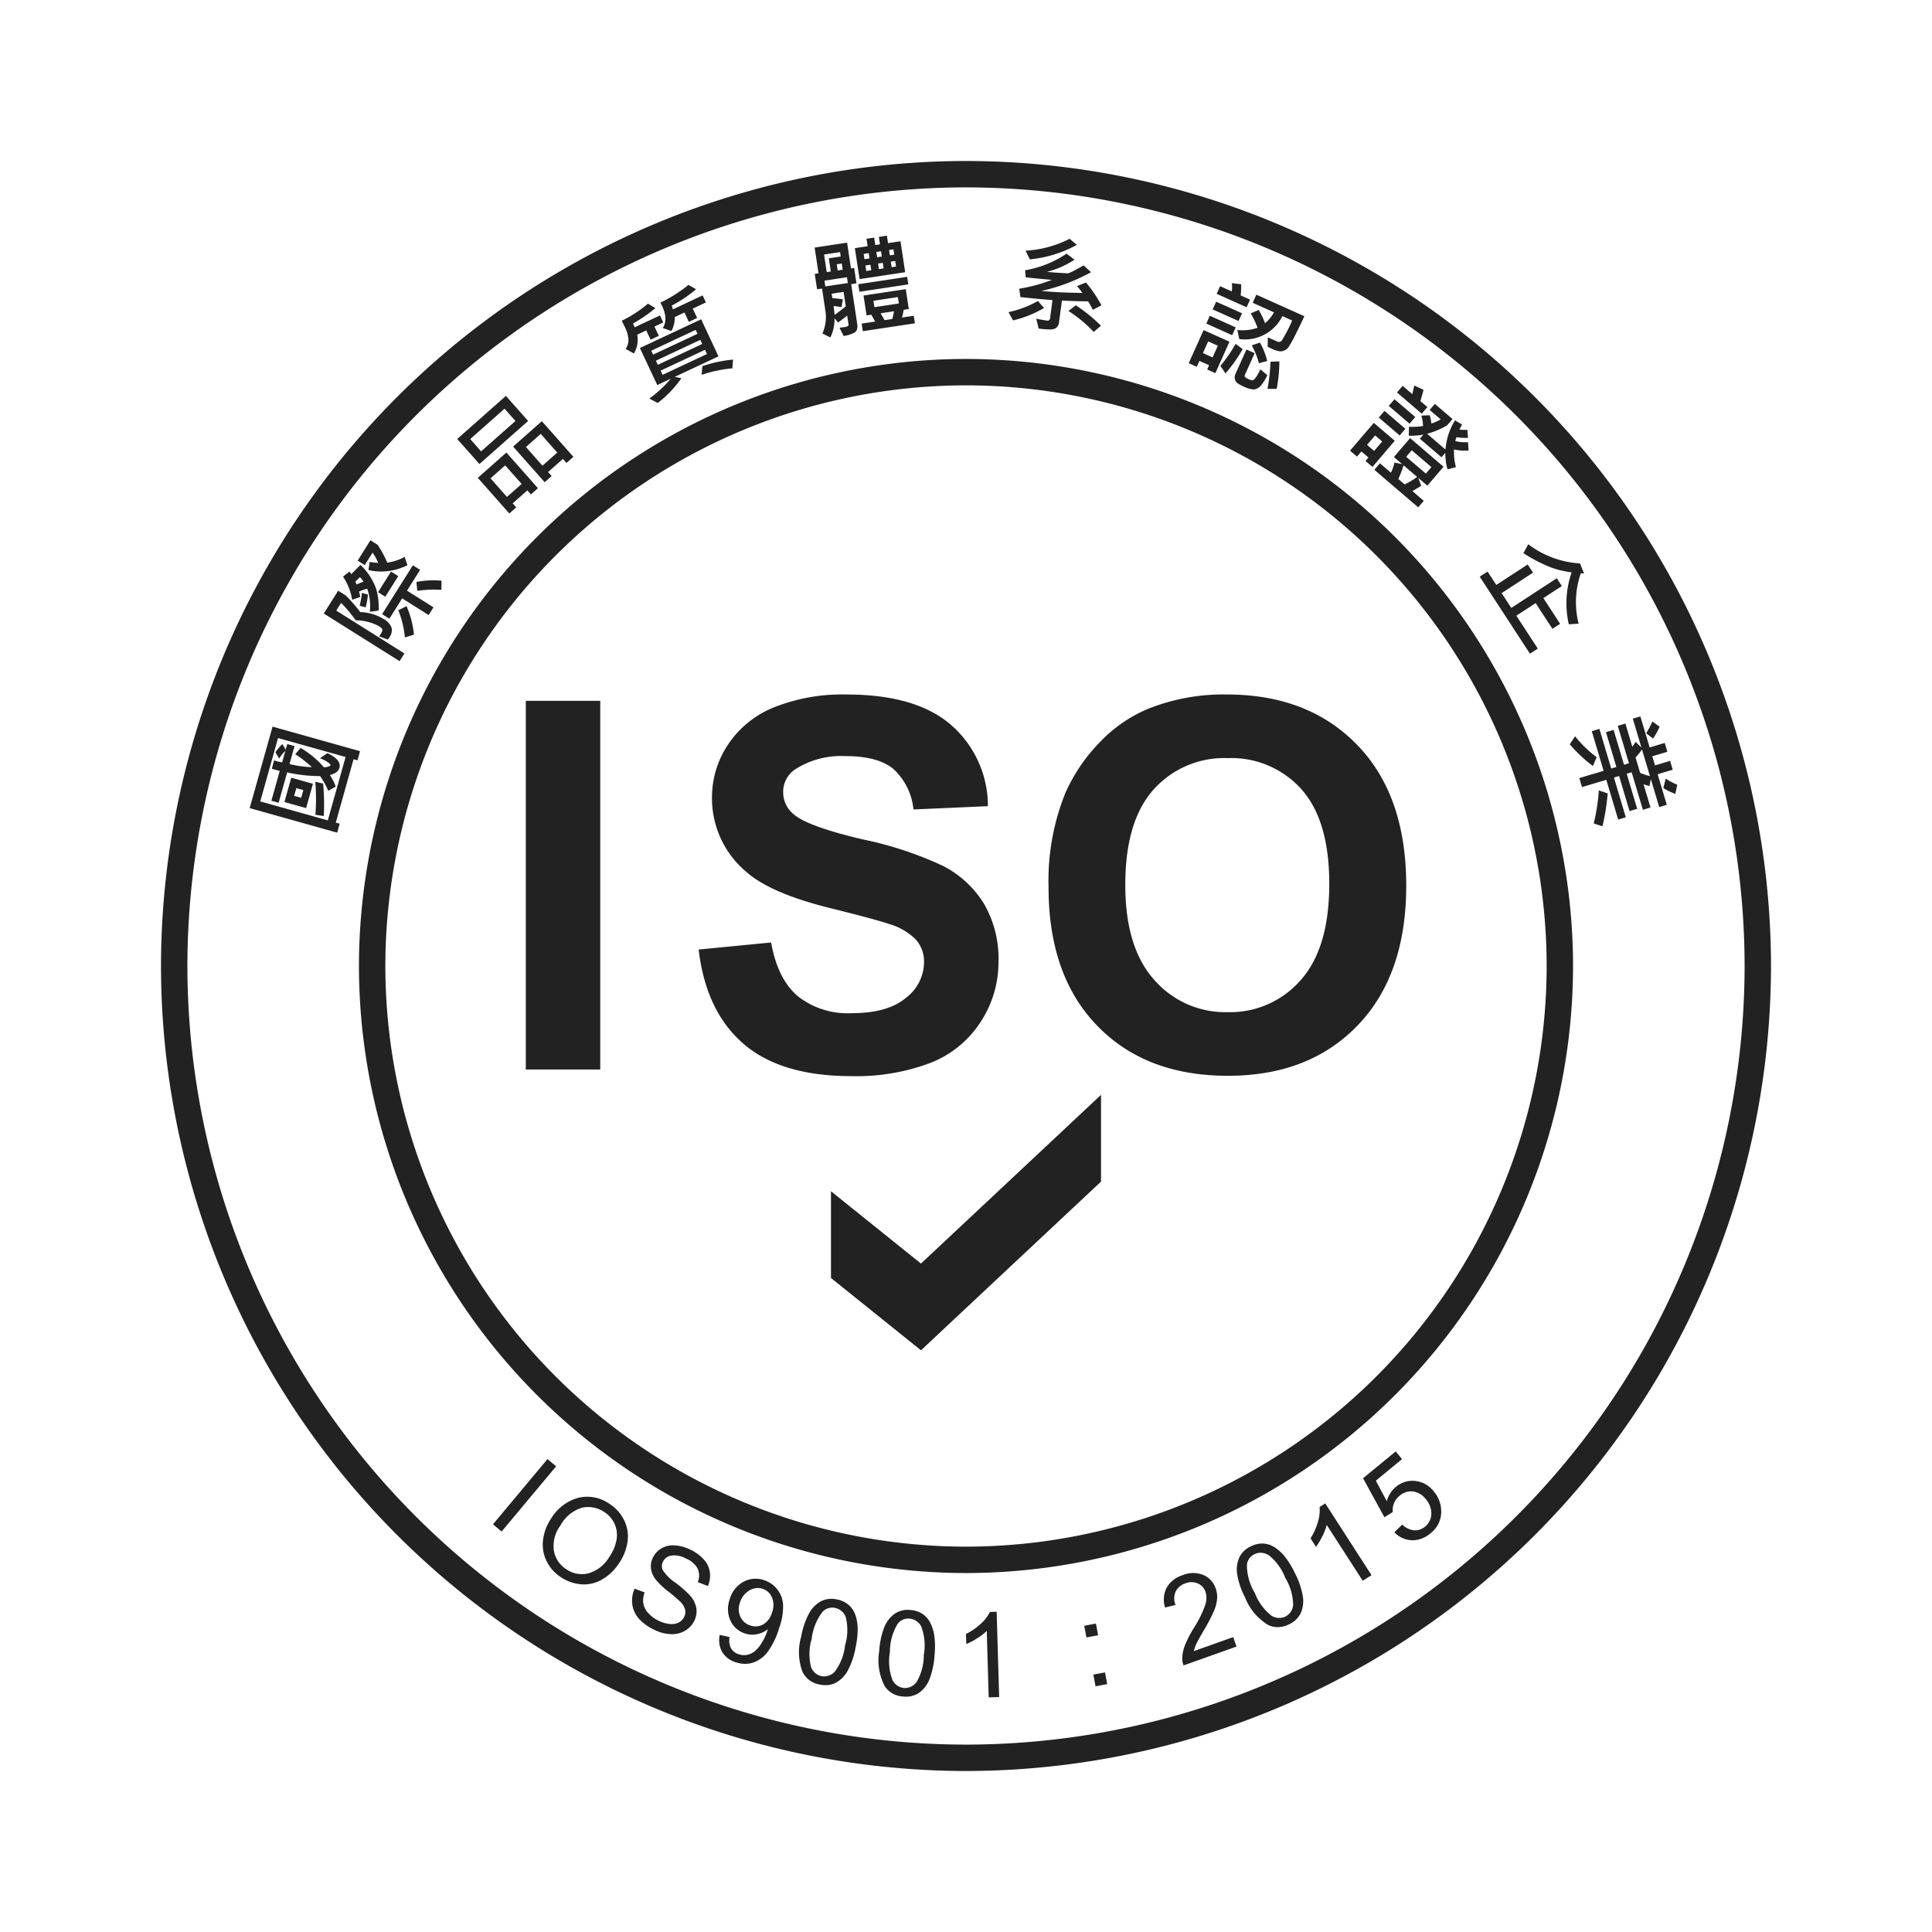 <svg xmlns="http://www.w3.org/2000/svg" width="240" height="240" viewBox="0 0 240 240">
  <g id="Group_795" data-name="Group 795" transform="translate(-312 -2106)">
    <rect id="Rectangle_729" data-name="Rectangle 729" width="240" height="240" transform="translate(312 2106)" fill="none"/>
    <path id="Union_14" data-name="Union 14" d="M-2420,100A100.113,100.113,0,0,1-2320,0a100.113,100.113,0,0,1,100,100,100.113,100.113,0,0,1-100,100A100.113,100.113,0,0,1-2420,100Zm3.279,0A96.831,96.831,0,0,0-2320,196.722,96.831,96.831,0,0,0-2223.279,100,96.832,96.832,0,0,0-2320,3.278,96.832,96.832,0,0,0-2416.721,100Zm99.3,82.594a6.793,6.793,0,0,1-1.2.93,8.862,8.862,0,0,1-1.345.709l-.037-1.253a7.8,7.8,0,0,0,1.865-1.295,4.883,4.883,0,0,0,1.11-1.444l.835-.026.312,10.6-1.3.038Zm-10.378,8.153a2.9,2.9,0,0,1-2.3-1.295,6.951,6.951,0,0,1-.679-4.366,9.65,9.65,0,0,1,.637-2.971,3.747,3.747,0,0,1,1.29-1.658,2.93,2.93,0,0,1,1.958-.457,3.128,3.128,0,0,1,1.457.467,2.847,2.847,0,0,1,.973,1.073,5.268,5.268,0,0,1,.521,1.62,10.362,10.362,0,0,1,.027,2.507,9.674,9.674,0,0,1-.633,2.958,3.758,3.758,0,0,1-1.286,1.664,2.807,2.807,0,0,1-1.63.474Q-2327.628,190.762-2327.8,190.748Zm-.682-9.045a6.683,6.683,0,0,0-.968,3.5,6.617,6.617,0,0,0,.315,3.5,1.793,1.793,0,0,0,1.424.984,1.793,1.793,0,0,0,1.569-.736,6.616,6.616,0,0,0,.9-3.394,6.612,6.612,0,0,0-.315-3.5,1.807,1.807,0,0,0-1.439-.982q-.086-.007-.17-.007A1.653,1.653,0,0,0-2328.482,181.7Zm24.3,6.324,1.452-.272.271,1.453-1.451.271Zm-33.981,1.237a2.9,2.9,0,0,1-2.135-1.549,6.947,6.947,0,0,1-.174-4.415,9.626,9.626,0,0,1,.975-2.879,3.742,3.742,0,0,1,1.471-1.5,2.921,2.921,0,0,1,2-.228,3.114,3.114,0,0,1,1.394.629,2.863,2.863,0,0,1,.843,1.178,5.266,5.266,0,0,1,.331,1.669,10.428,10.428,0,0,1-.26,2.494,9.756,9.756,0,0,1-.969,2.866,3.756,3.756,0,0,1-1.469,1.5,2.689,2.689,0,0,1-1.279.307A3.671,3.671,0,0,1-2338.163,189.263Zm.361-9.063a6.7,6.7,0,0,0-1.363,3.363,6.616,6.616,0,0,0-.088,3.513,1.794,1.794,0,0,0,1.3,1.142,1.794,1.794,0,0,0,1.644-.55,6.626,6.626,0,0,0,1.282-3.269,6.633,6.633,0,0,0,.089-3.517,1.806,1.806,0,0,0-1.318-1.141,1.868,1.868,0,0,0-.371-.038A1.671,1.671,0,0,0-2337.8,180.2Zm44.667,5.788a4.744,4.744,0,0,1,.333-1.609,13.35,13.35,0,0,1,1.063-2.077,14.267,14.267,0,0,0,1.442-2.887,2.682,2.682,0,0,0,.049-1.672,1.737,1.737,0,0,0-.956-1.041,1.989,1.989,0,0,0-1.531-.017,2.023,2.023,0,0,0-1.223,1.032,2.12,2.12,0,0,0-.015,1.656l-1.3.318a3.283,3.283,0,0,1,.208-2.487,3.519,3.519,0,0,1,2-1.54,3.346,3.346,0,0,1,2.55-.012,2.766,2.766,0,0,1,1.535,1.671,3.161,3.161,0,0,1,.174,1.261,4.828,4.828,0,0,1-.379,1.5,20.6,20.6,0,0,1-1.261,2.421q-.77,1.316-.966,1.755a4.328,4.328,0,0,0-.28.845l4.881-1.737.417,1.174-6.577,2.34A2.306,2.306,0,0,1-2293.136,185.988Zm-55.44.513a2.958,2.958,0,0,1-1.712-1.281,2.966,2.966,0,0,1-.3-2.132l1.22.277a2.159,2.159,0,0,0,.18,1.4,1.661,1.661,0,0,0,.966.732,1.966,1.966,0,0,0,1.081.065,2.242,2.242,0,0,0,.929-.465,4.316,4.316,0,0,0,.842-1.025,6.539,6.539,0,0,0,.677-1.447c.017-.055.042-.138.073-.249a2.959,2.959,0,0,1-1.321.626,2.884,2.884,0,0,1-1.507-.086,2.954,2.954,0,0,1-1.814-1.593,3.477,3.477,0,0,1-.086-2.665,3.558,3.558,0,0,1,1.7-2.164,3.162,3.162,0,0,1,2.561-.2,3.386,3.386,0,0,1,1.619,1.112,3.471,3.471,0,0,1,.743,1.905,7.8,7.8,0,0,1-.5,2.963,9.591,9.591,0,0,1-1.417,2.929,3.766,3.766,0,0,1-1.809,1.33,3.209,3.209,0,0,1-.988.155A3.671,3.671,0,0,1-2348.575,186.5Zm1.663-8.93a2.618,2.618,0,0,0-1.178,1.541,2.272,2.272,0,0,0,.07,1.748,2.009,2.009,0,0,0,1.234,1.065,1.927,1.927,0,0,0,1.6-.14,2.487,2.487,0,0,0,1.092-1.481,2.532,2.532,0,0,0-.015-1.869,1.864,1.864,0,0,0-1.156-1.067,1.913,1.913,0,0,0-.6-.1A2.11,2.11,0,0,0-2346.913,177.571Zm41.6,4.386,1.452-.271.271,1.451-1.452.271ZM-2356.6,183a4.837,4.837,0,0,1-2.018-.494,6.077,6.077,0,0,1-1.994-1.4,3.371,3.371,0,0,1-.839-1.787,3.582,3.582,0,0,1,.286-1.964l1.242.459a2.91,2.91,0,0,0-.162,1.362,2.387,2.387,0,0,0,.61,1.2,4.012,4.012,0,0,0,1.332.975,3.881,3.881,0,0,0,1.379.389,1.964,1.964,0,0,0,1.1-.2,1.522,1.522,0,0,0,.657-.69,1.374,1.374,0,0,0,.109-.908,2.13,2.13,0,0,0-.593-.969,18.462,18.462,0,0,0-1.481-1.269,9.636,9.636,0,0,1-1.562-1.467,2.856,2.856,0,0,1-.6-1.371,2.411,2.411,0,0,1,.225-1.347,2.679,2.679,0,0,1,1.05-1.158,2.811,2.811,0,0,1,1.648-.389,5.038,5.038,0,0,1,1.906.5,5.27,5.27,0,0,1,1.711,1.226,2.981,2.981,0,0,1,.773,1.595,3.2,3.2,0,0,1-.242,1.726l-1.254-.48a2.166,2.166,0,0,0-.016-1.68,2.846,2.846,0,0,0-1.447-1.248,2.946,2.946,0,0,0-1.869-.368,1.394,1.394,0,0,0-1,.765,1.2,1.2,0,0,0-.029,1.022,5.554,5.554,0,0,0,1.584,1.58,13.883,13.883,0,0,1,1.827,1.607,3.205,3.205,0,0,1,.771,1.554,2.618,2.618,0,0,1-.244,1.546,2.879,2.879,0,0,1-1.114,1.23,3.165,3.165,0,0,1-1.7.458Zm74.11-1.154a6.945,6.945,0,0,1-2.834-3.39,9.646,9.646,0,0,1-.986-2.875,3.76,3.76,0,0,1,.25-2.087,2.934,2.934,0,0,1,1.442-1.4,3.134,3.134,0,0,1,1.489-.351,2.865,2.865,0,0,1,1.387.418,5.37,5.37,0,0,1,1.282,1.119,10.487,10.487,0,0,1,1.315,2.134,9.671,9.671,0,0,1,.982,2.861,3.736,3.736,0,0,1-.244,2.088,2.923,2.923,0,0,1-1.447,1.408,3.207,3.207,0,0,1-1.424.358A2.8,2.8,0,0,1-2282.488,181.847Zm-1.668-8.782a1.664,1.664,0,0,0-.945,1.308,6.7,6.7,0,0,0,.975,3.5,6.622,6.622,0,0,0,2.075,2.837,1.794,1.794,0,0,0,1.728.108,1.79,1.79,0,0,0,.966-1.439,6.634,6.634,0,0,0-.982-3.371,6.614,6.614,0,0,0-2.077-2.84,2.085,2.085,0,0,0-.992-.277A1.675,1.675,0,0,0-2284.156,173.065Zm-83.658,3.741a5.244,5.244,0,0,1-2.5-.876,4.992,4.992,0,0,1-1.822-2.074,4.643,4.643,0,0,1-.394-2.623,5.951,5.951,0,0,1,.955-2.531,5.742,5.742,0,0,1,3.454-2.649,4.8,4.8,0,0,1,3.86.779,5.047,5.047,0,0,1,1.809,2.04,4.562,4.562,0,0,1,.414,2.614,6.315,6.315,0,0,1-1.056,2.7,6.229,6.229,0,0,1-2.13,2.036,4.463,4.463,0,0,1-2.216.6Q-2367.625,176.822-2367.813,176.806Zm.2-9.533a4.551,4.551,0,0,0-2.775,2.243,4.236,4.236,0,0,0-.809,3.073,3.376,3.376,0,0,0,1.538,2.34,3.371,3.371,0,0,0,2.777.513,4.48,4.48,0,0,0,2.591-2.058,5.4,5.4,0,0,0,.883-2.116,3.357,3.357,0,0,0-.237-1.948,3.461,3.461,0,0,0-1.277-1.484,3.566,3.566,0,0,0-2.009-.625A3.9,3.9,0,0,0-2367.609,167.272Zm92.427,2.162a6.67,6.67,0,0,1-.548,1.416,8.687,8.687,0,0,1-.784,1.3l-.679-1.053a7.852,7.852,0,0,0,.926-2.072,4.894,4.894,0,0,0,.2-1.812l.7-.453,5.748,8.911-1.09.7ZM-2395.41,100A75.5,75.5,0,0,1-2320,24.59,75.5,75.5,0,0,1-2244.59,100,75.5,75.5,0,0,1-2320,175.41,75.5,75.5,0,0,1-2395.41,100Zm3.279,0A72.213,72.213,0,0,0-2320,172.131,72.213,72.213,0,0,0-2247.868,100,72.213,72.213,0,0,0-2320,27.869,72.213,72.213,0,0,0-2392.131,100Zm127.506,71.336a3.144,3.144,0,0,1-2.162-.993l.979-.953a2.435,2.435,0,0,0,1.491.709,1.905,1.905,0,0,0,1.345-.457,2.07,2.07,0,0,0,.776-1.551,2.662,2.662,0,0,0-.688-1.859,2.406,2.406,0,0,0-1.594-.958,2.171,2.171,0,0,0-1.667.541,2.258,2.258,0,0,0-.693.938,2.187,2.187,0,0,0-.143,1.074l-1.042.65-2.654-4.842,4.059-3.333.786.958-3.257,2.675,1.363,2.555a3.43,3.43,0,0,1,1.121-1.779,3.159,3.159,0,0,1,2.412-.741,3.347,3.347,0,0,1,2.3,1.3,3.848,3.848,0,0,1,.927,2.446,3.346,3.346,0,0,1-1.33,2.751,3.452,3.452,0,0,1-2.217.873Zm-114.135-1.981,6.771-8.105,1.073.9-6.771,8.105Zm41.987-30.6V127.981l11.182,8.982,22.364-20.956v10.777l-22.364,20.956Zm-10.876-29.1q-4.657-4.013-5.562-11.7l9-.875q.811,4.529,3.3,6.655a9.967,9.967,0,0,0,6.7,2.125q4.467,0,6.733-1.89a5.629,5.629,0,0,0,2.266-4.421,4.172,4.172,0,0,0-.953-2.765A7.618,7.618,0,0,0-2329.5,94.8q-1.623-.562-7.4-2-7.437-1.846-10.436-4.531a11.919,11.919,0,0,1-4.218-9.217,11.771,11.771,0,0,1,1.984-6.546,12.421,12.421,0,0,1,5.717-4.639,22.916,22.916,0,0,1,9.014-1.593q8.623,0,12.982,3.78a13.349,13.349,0,0,1,4.578,10.092l-9.248.406a7.864,7.864,0,0,0-2.546-5.077q-1.954-1.547-5.859-1.546a10.556,10.556,0,0,0-6.311,1.656,3.334,3.334,0,0,0-1.468,2.842,3.516,3.516,0,0,0,1.375,2.781q1.748,1.47,8.5,3.061a44.783,44.783,0,0,1,9.982,3.3,12.873,12.873,0,0,1,5.063,4.655,13.626,13.626,0,0,1,1.827,7.3,13.5,13.5,0,0,1-2.187,7.374,13.1,13.1,0,0,1-6.187,5.108,25.954,25.954,0,0,1-9.967,1.672Q-2343,113.672-2347.649,109.658Zm43.936-2.249q-6.031-6.234-6.031-17.169a29.121,29.121,0,0,1,2.094-11.747,21.561,21.561,0,0,1,4.265-6.28,17.788,17.788,0,0,1,5.92-4.124,25.155,25.155,0,0,1,9.875-1.813q10.122,0,16.2,6.279t6.077,17.466q0,11.091-6.031,17.357t-16.122,6.264Q-2297.683,113.641-2303.713,107.408Zm7-29.308q-3.5,3.921-3.5,11.826,0,7.78,3.593,11.794a11.706,11.706,0,0,0,9.123,4.015,11.607,11.607,0,0,0,9.076-3.984q3.547-3.984,3.547-11.951,0-7.873-3.452-11.748a11.688,11.688,0,0,0-9.171-3.874A11.761,11.761,0,0,0-2296.715,78.1Zm-77.97,34.759v-45.8h9.248v45.8Zm-34.3-32.471,2.841-10.122,10.869,3.051-.319,1.136-.488-.137-2.209,7.873.489.137-.313,1.112Zm1.313-.832,8.392,2.356,2.209-7.874-8.392-2.355Zm165.648,2.742a24.106,24.106,0,0,0,.634-4.114l1.1.381a26.534,26.534,0,0,1-.651,4.079Zm1.563-5.423-3.02.9-.335-1.118,3.02-.9-1.47-4.926.947-.283,1.47,4.926.639-.19-1.292-4.33.947-.283,1.293,4.33.615-.184-1.389-4.648.948-.284.857,2.873a4.073,4.073,0,0,0,.411-.6l.719.7-1.068-3.579.941-.281,1.151,3.855,1.875-.56.328,1.095-1.876.561.338,1.132,1.875-.561.329,1.1-1.875.56,1.135,3.8-.941.282-1.038-3.475-.171.86a4.808,4.808,0,0,1-.739-.235l.865,2.9-.947.283-1.392-4.661-.615.183,1.3,4.361-.947.282-1.3-4.36-.64.191,1.474,4.938-.947.283Zm3.634-2.773.569,1.908a6.816,6.816,0,0,0,1.218.4l-.988-3.309A8.7,8.7,0,0,1-2236.823,74.1Zm-164,7.114a24.925,24.925,0,0,0-.009-4.1l.972.22a27.941,27.941,0,0,1,.085,4.037Zm-3.842-1.584.849-3.022,2.694.757-.849,3.022Zm1.209-.768.872.245.269-.958-.872-.244Zm-2.832.612,1.041-3.708q-.245-.055-.98-.263l.267-1.045a6.756,6.756,0,0,0,1.011.244l.4-1.427a4.718,4.718,0,0,0-.775.956l-.458-.789a6.451,6.451,0,0,1,.858-1.012l.416.7.2-.7.9.252-.626,2.231a13.765,13.765,0,0,0,2.784.388,14.522,14.522,0,0,0-2.074-1.61l.671-.778a11.414,11.414,0,0,1,2.892,2.4,1.475,1.475,0,0,0,.579-.1c.155-.068.236-.12.248-.159q.024-.085-.288-.327a4.928,4.928,0,0,0-1.028-.541l.923-.628q1.773.831,1.49,1.838-.175.624-1.187.88a6.494,6.494,0,0,1,.731,1.432l-.929.532a9.777,9.777,0,0,0-1.013-1.83,18.387,18.387,0,0,1-4.091-.461l-1.058,3.77Zm172.917-1.588.294-1.171a7.958,7.958,0,0,0,1.435.769l-.237,1.136A7.281,7.281,0,0,1-2233.376,77.89ZM-2245,72.458l.661-.994a14.608,14.608,0,0,0,2.684,2.6l-.47,1.092A18,18,0,0,1-2245,72.458Zm9.488-1.38a8.49,8.49,0,0,0,.778-1.452l.9.648a7.607,7.607,0,0,1-.823,1.466Zm-164.264-14.863,1.784-2.836.945.595a9.569,9.569,0,0,1,.67.7q.6.657,1.131,1.365a5.777,5.777,0,0,1,2.868.84,2.175,2.175,0,0,1,1.017,1.079,1.441,1.441,0,0,1-.249,1.185c-.064.1-.136.2-.215.3l-1.088-.4a1.87,1.87,0,0,0,.2-.269c.169-.269.239-.462.206-.58s-.162-.249-.39-.393a6.12,6.12,0,0,0-2.921-.745,15.735,15.735,0,0,0-1.81-2.161l-.6.955,8.465,5.324-.6.957Zm143.594-4.579.973-.635,1.084,1.662,3.9-2.541.663,1.016-3.9,2.542,1.2,1.838,5.657-3.687.62.975-2.291,1.493,2.082,3.194-.957.623-2.083-3.194-2.4,1.563,2.664,4.086-.972.635Zm-134.341,4.175,1.028-.513a11.779,11.779,0,0,1,.918,3.542l-1.126.345A11.9,11.9,0,0,0-2390.52,55.812Zm145.757-4.713a11.524,11.524,0,0,1-2.546-.6,19.28,19.28,0,0,1-3.445-1.782l.6-1.107a11.812,11.812,0,0,0,6.432,2.381l.5,1.247-.4-.021a10.887,10.887,0,0,0-.271,6.26l-1.222.076A11.667,11.667,0,0,1-2244.763,51.1Zm-147.765,5.193,3.817-6.068.9.567-1.627,2.586,3.292,2.07-.6.957-3.292-2.071-1.59,2.527Zm-1.851-3.157a6.432,6.432,0,0,0-1.033.365,2.744,2.744,0,0,1,.164.657l-1,.35a7.442,7.442,0,0,0-1.136-2.884l.8-.616a1.578,1.578,0,0,1,.225.316l1.14-1.149a7.576,7.576,0,0,1,1.961,3.011,8.119,8.119,0,0,1,.294,2.66l-1.091.156A6.585,6.585,0,0,0-2394.379,53.135Zm-1.479-.877a2.223,2.223,0,0,1,.15.351q.619-.27.86-.354a2.4,2.4,0,0,0-.44-.556Zm.542,2.994a12.924,12.924,0,0,0,.284-1.6l.741.208a8.675,8.675,0,0,1-.286,1.587Zm2.283-1.689,1.609-2.558.9.567-1.609,2.559Zm4.765-1.27a10.913,10.913,0,0,1,3.122-.153l-.02,1.14a13.409,13.409,0,0,0-2.994.118Zm-5.955-1.479.143-1.011a10.692,10.692,0,0,0,1.066.125,6.352,6.352,0,0,0-.7-1.279l-.974,1.548-.88-.555,1.588-2.526.88.554a12.661,12.661,0,0,1,1.209,2.224,6.131,6.131,0,0,0,2.156-.714l.357,1.035a7.562,7.562,0,0,1-3.271.785A6.766,6.766,0,0,1-2394.223,50.814Zm13.581-11.453,3.553-3.143,3.917,4.428-.875.774-.442-.5-1.822,1.612.442.5-.855.757Zm1.579.06,2.045,2.313,1.822-1.612-2.046-2.312Zm109.793-1.06.692-.81,1.37,1.174a5.622,5.622,0,0,0,.435-1.259l.951.181-1.019-.872,2.012-2.35,4.154,3.557-2.012,2.35-1.127-.964.364.987q-.6.37-1.1.645l1.418,1.214-.692.81Zm2.979,1.149.78.668a9.75,9.75,0,0,0,1.558-.931l-1.686-1.444A15.452,15.452,0,0,1-2266.291,39.509Zm.975-2.766,2.442,2.091.692-.809-2.442-2.092Zm-110.937-1.266,3.567-3.156,3.917,4.429-.86.76-.443-.5-1.841,1.629.443.5-.866.765Zm1.588.052,2.054,2.322,1.841-1.629-2.054-2.322Zm114.2.733-.463.541-2.686-2.3.438-.512a9.685,9.685,0,0,1-1.818.142l.026-1.118a7.526,7.526,0,0,0,1.746-.1,5.107,5.107,0,0,0-.209-1.287l1.035-.043a4.823,4.823,0,0,1,.211,1.026,5.161,5.161,0,0,0,1.153-.518l-1.365-1.169.642-.751,2.193,1.879-.676.79a9.854,9.854,0,0,1-2.482,1.042l2.287,1.958a7.938,7.938,0,0,1,1.186-3.624l.877.524a4.726,4.726,0,0,0-.325.626,6.56,6.56,0,0,0,.98.03l.078.994a6.7,6.7,0,0,1-1.431-.085c-.043.128-.092.288-.15.482a4.645,4.645,0,0,0,1.585.131l.063,1.051a6.481,6.481,0,0,1-1.8-.139,7.12,7.12,0,0,0,.234,2.195l-1.048.277A7.552,7.552,0,0,1-2260.46,36.263Zm-9.905,1,.368-.429-.878-.752-.547.639-.862-.739,2.955-3.451,2.6,2.224L-2269.507,38Zm.191-2,.878.752,1.006-1.175-.878-.752ZM-2383.2,34.53l6.048-5.351,2.756,3.116-6.048,5.349Zm1.614.011,1.352,1.529,4.265-3.772-1.353-1.529Zm112.863-2.67.71-.828,2.594,2.22-.71.83Zm1.24-1.447.71-.829,2.583,2.212-.71.828Zm1.023-1.669.7-.819,1.2,1.026q.063-.222.243-1.073l1.153.539q-.122.487-.389,1.4l.868.743-.7.819Zm-92.877.758a15.487,15.487,0,0,0,2.676-2.474l-1.691.793-2.158-4.6,7.607-3.566,2.158,4.6-5.44,2.55.829.164a13.688,13.688,0,0,1-2.938,3.079Zm1.405-3.473.246.522,5.508-2.582-.245-.523Zm-.592-1.233.24.511,5.521-2.588-.24-.511Zm-.568-1.244.217.494,5.521-2.587-.229-.489Zm73.688,4.5a4.281,4.281,0,0,1-.93-.508.858.858,0,0,1-.269-.491,1,1,0,0,1,.079-.615l1.362-3.033,1.019.458-1.223,2.722a.224.224,0,0,0,.013.216,1.248,1.248,0,0,0,.482.294.961.961,0,0,0,.5.127c.1-.02.237-.15.409-.393a5.731,5.731,0,0,0,.526-.96l.86.717a5.267,5.267,0,0,1-.738,1.237,1.385,1.385,0,0,1-.83.532.942.942,0,0,1-.143.01A2.939,2.939,0,0,1-2285.407,28.061Zm3.232-3.128,1.1-.041a17.788,17.788,0,0,1-.334,3.41l-1.143.007A22.1,22.1,0,0,0-2282.175,24.933Zm-70.578.55a16.737,16.737,0,0,1,3.814-.816l-.085,1.088a16.686,16.686,0,0,0-3.819.806Zm64.352-.032a18.186,18.186,0,0,0,1.89-2.738l.876.653a18.187,18.187,0,0,1-2.135,3.016Zm-1.643.445.238-.527-1.2-.539-.329.731-1-.447,1.848-4.115,3.215,1.443-1.756,3.911Zm-.527-2.038,1.2.539.651-1.452-1.2-.539Zm6.064-.958,1.02-.344a8.776,8.776,0,0,1,.9,2.289l-1.031.276A9.146,9.146,0,0,0-2284.506,22.9Zm-77.771.44a2.019,2.019,0,0,0,.343-1.126,4.03,4.03,0,0,0-.472-1.642q-.141-.3-.363-.73a15.5,15.5,0,0,0,3.259-2.123l.924.552a17.764,17.764,0,0,1-2.788,1.917,2.445,2.445,0,0,1,.207.469l3.15-1.475.409.871-1.094.512.541,1.151-1.024.48-.539-1.151-1.122.526a3.331,3.331,0,0,1-.413,2.341Zm81.262.3a3.248,3.248,0,0,1-1.017-.328q-.241-.106-.5-.246l.026-1.156,1.195.522a.444.444,0,0,0,.547-.152,17.638,17.638,0,0,0,1.277-2.469l-1.212-.545a5.19,5.19,0,0,1-5.354,2.853l-.245-1.131a5.722,5.722,0,0,0,2.514-.271,9.742,9.742,0,0,0-.854-1.784l1-.437a10.037,10.037,0,0,1,.788,1.661,5.316,5.316,0,0,0,1.11-1.359l-2.647-1.188.452-1.008,5.967,2.679q-.588,1.278-1.2,2.471a12.124,12.124,0,0,1-.8,1.411,1.378,1.378,0,0,1-.448.356,1.153,1.153,0,0,1-.529.121Zm-56.826-2.21a5,5,0,0,0,.361-2.9l-.406-2.69-.615.092-.29-1.91.47-.071-.484-3.2,4.031-.609.482,3.2.394-.06.289,1.911-.654.1.748,4.95q.118.781-.32,1.059a3.818,3.818,0,0,1-1.369.43l-.513-1.025c.2-.021.355-.041.478-.06a1.551,1.551,0,0,0,.575-.148.249.249,0,0,0,.061-.24l-.161-1.06q-.524.436-1.129.859l-.442-.517a5.131,5.131,0,0,1-.517,2.375Zm1.513-2.319q.774-.544,1.391-1.061l-.271-1.789-1.478.224.082.546c.553.046.983.1,1.3.148l-.158.978a8.37,8.37,0,0,0-.99-.144Q-2336.355,18.676-2336.328,19.113Zm-1.259-4.249.108.717,2.8-.423-.109-.717Zm-.049-3.244.331,2.183.507-.077-.247-1.637,1.479-.225-.082-.545Zm1.578,1.208.116.768.622-.094-.117-.768Zm45.907,7.37.437-.972,3.214,1.443-.436.972Zm-17.125-1.573.917-.7a19.671,19.671,0,0,1,3.123,2.538l-.9.772A16.868,16.868,0,0,0-2307.277,18.625Zm-25.688,1.576,1.676-.253c-.223-.407-.384-.693-.486-.855l-.583.089-.374-2.468,5.248-.795.374,2.468-.635.1q-.012.132-.2.959l1.453-.221.142.939-6.473.979Zm2.345-1.282c.187.291.352.577.492.854l.972-.148a7.61,7.61,0,0,0,.2-.958Zm-.885-1.554.121.793,3.039-.459-.12-.793Zm-26.168,3.385q.784-1.17-.291-3.16a17.151,17.151,0,0,0,3.484-2.2l.947.54a15.965,15.965,0,0,1-3.036,2.034,1.639,1.639,0,0,1,.149.47l3.7-1.737.408.873-1.633.764.545,1.163-1.035.485-.544-1.163-1.2.564a3.523,3.523,0,0,1-.419,1.735Zm46.695.063-.3-1.22q.7.147,1.323.231a.306.306,0,0,0,.395-.291l.3-2.251q-2.689-.226-3.99-.382l-.139-1.035a20.15,20.15,0,0,0,4.06-1.1q-2.3-.194-3.26-.323l-.07-.87a13.029,13.029,0,0,0,5.149-2.066l.986.754a11.462,11.462,0,0,1-3.429,1.514l1.037.088,1.588.091a4.792,4.792,0,0,0,.946-.437l.992-.546.923.844a23.49,23.49,0,0,1-6.175,2.334q2.289.211,5.1.24-.283-.4-.669-.848l1.11-.447a16.516,16.516,0,0,1,1.924,2.831l-1.067.562q-.365-.7-.59-1.05-1.863-.019-3.25-.108l-.359,2.659a1.008,1.008,0,0,1-.427.794,1.512,1.512,0,0,1-.782.139A10.348,10.348,0,0,1-2310.978,20.814Zm21.617-2.378.432-.96,3.214,1.442-.43.961Zm-25.364.339a12.952,12.952,0,0,0,3.65-1.38l.771.862a13.744,13.744,0,0,1-3.854,1.545Zm25.86-2.274.426-.949,1.452.651a3.3,3.3,0,0,0,0-1.028l1.163.135a8.566,8.566,0,0,1-.059,1.388l1.165.524-.426.949Zm-44.522-1.193,6.074-.918.142.939-6.073.918Zm-.423-4.48,1.586-.24-.14-.927.952-.144.14.927.583-.088-.14-.927,1-.15.14.927,1.548-.235.581,3.846-5.667.857Zm1.311,2.151.105.692.622-.094-.1-.69Zm1.574-.238.1.692.584-.089-.1-.692Zm1.581-.238.1.691.546-.083-.1-.693Zm-3.372-.964.1.66.623-.094-.1-.66Zm1.573-.238.1.66.584-.089-.1-.66Zm1.579-.239.1.66.545-.083-.1-.66Zm16.955.078a13.536,13.536,0,0,0,5.477-1.477l.9.755a14.952,14.952,0,0,1-5.839,1.8Z" transform="translate(2752 2126)" fill="#222" stroke="rgba(0,0,0,0)" stroke-miterlimit="10" stroke-width="1"/>
  </g>
</svg>
